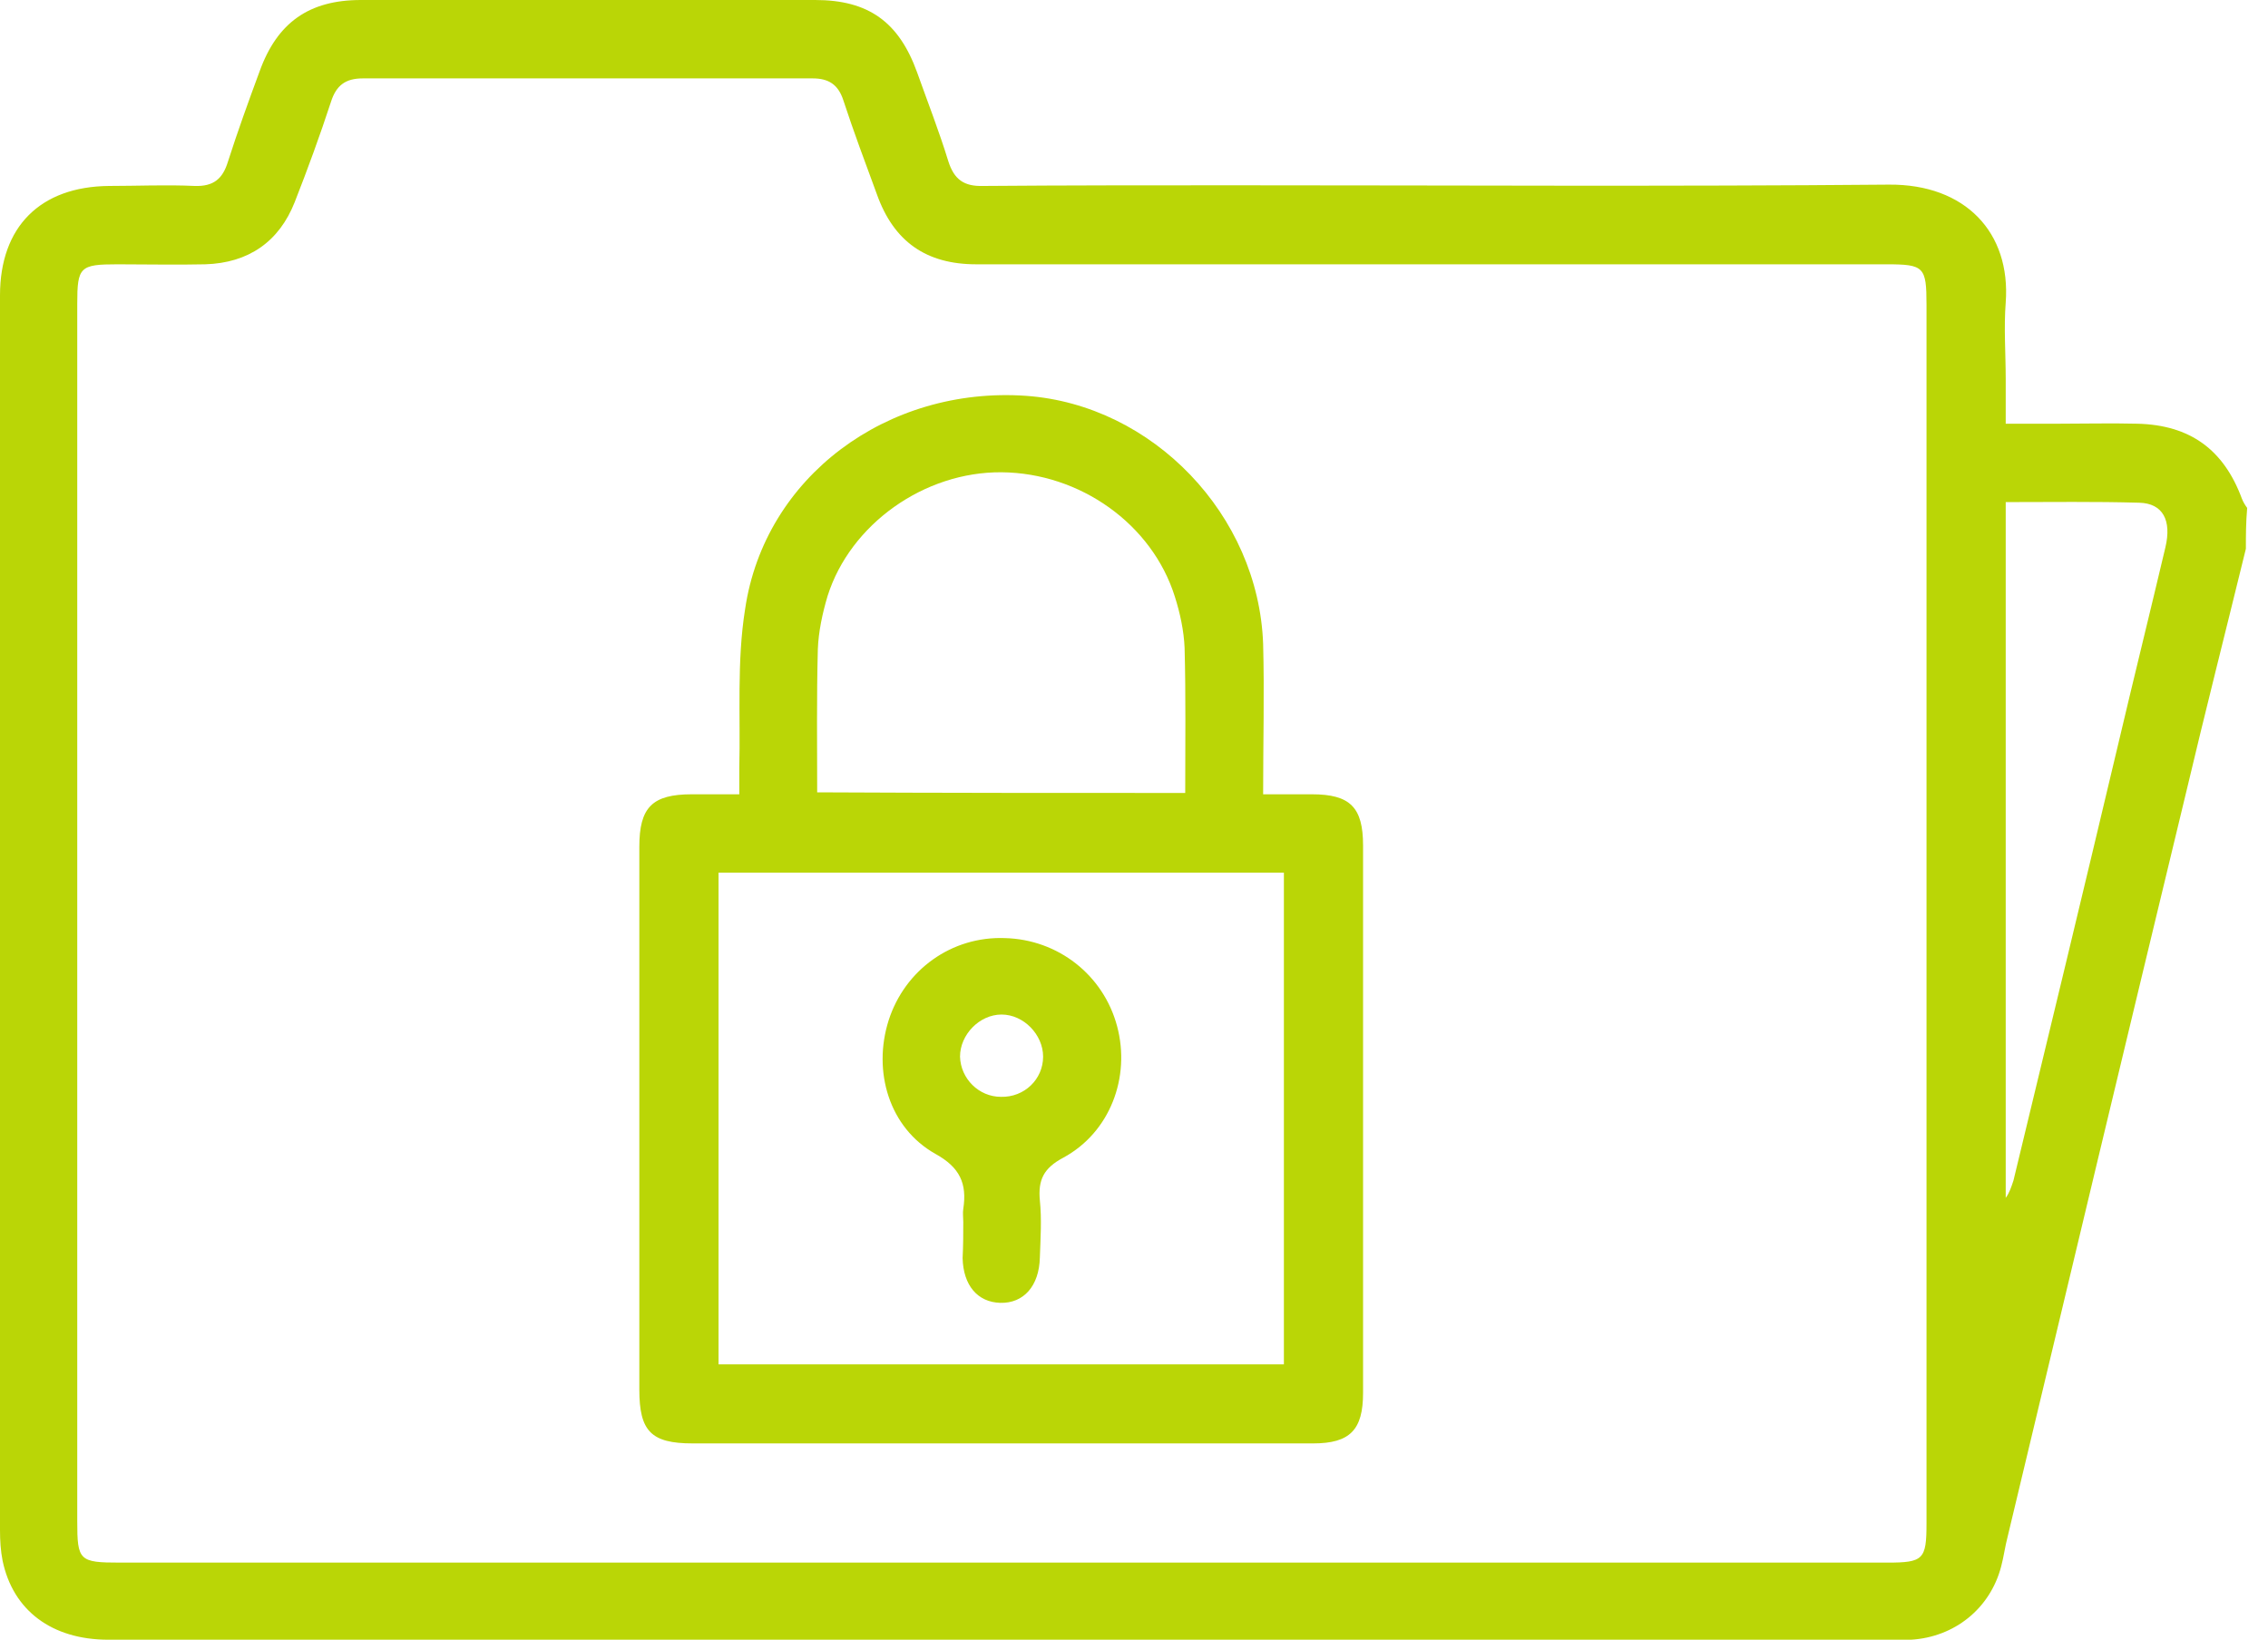 <svg width="65" height="47" viewBox="0 0 65 47" fill="none" xmlns="http://www.w3.org/2000/svg">
<path d="M64.366 15.729C63.789 18.087 63.194 20.427 62.636 22.785C60.924 29.879 59.231 36.954 57.538 44.047C57.464 44.326 57.427 44.623 57.352 44.902C57.036 46.109 56.013 46.926 54.767 47C54.636 47 54.506 47 54.395 47C37.299 47 20.203 47 3.107 47C1.488 47 0.372 46.164 0.074 44.734C0.019 44.456 0 44.159 0 43.862C0 32.07 0 20.26 0 8.468C0 6.499 1.153 5.348 3.125 5.33C3.944 5.33 4.762 5.292 5.581 5.33C6.12 5.348 6.381 5.125 6.53 4.642C6.809 3.77 7.125 2.897 7.441 2.043C7.943 0.65 8.855 0 10.343 0C14.678 0 19.012 0 23.365 0C24.891 0 25.765 0.631 26.286 2.08C26.583 2.915 26.918 3.77 27.179 4.624C27.346 5.144 27.625 5.348 28.183 5.33C30.564 5.311 32.964 5.311 35.345 5.311C41.614 5.311 47.884 5.348 54.134 5.292C56.329 5.274 57.632 6.667 57.483 8.672C57.427 9.396 57.483 10.139 57.483 10.863C57.483 11.253 57.483 11.662 57.483 12.145C58.004 12.145 58.506 12.145 58.989 12.145C59.752 12.145 60.496 12.126 61.259 12.145C62.766 12.182 63.733 12.887 64.254 14.299C64.291 14.392 64.347 14.484 64.403 14.559C64.366 14.986 64.366 15.357 64.366 15.729ZM28.704 44.79C37.168 44.79 45.633 44.79 54.097 44.79C55.12 44.79 55.213 44.697 55.213 43.676C55.213 32.033 55.213 20.371 55.213 8.728C55.213 7.651 55.139 7.576 54.078 7.576C45.372 7.576 36.685 7.576 27.979 7.576C26.546 7.576 25.616 6.927 25.132 5.571C24.797 4.661 24.463 3.77 24.165 2.86C24.016 2.414 23.737 2.247 23.291 2.247C18.994 2.247 14.696 2.247 10.399 2.247C9.897 2.247 9.636 2.451 9.487 2.915C9.171 3.881 8.818 4.847 8.446 5.794C7.999 6.927 7.125 7.539 5.878 7.576C5.041 7.595 4.204 7.576 3.367 7.576C2.288 7.576 2.214 7.651 2.214 8.709C2.214 20.334 2.214 31.977 2.214 43.602C2.214 44.734 2.27 44.79 3.442 44.79C11.869 44.79 20.296 44.79 28.704 44.79ZM57.483 14.392C57.483 21.095 57.483 27.725 57.483 34.335C57.594 34.187 57.65 34.001 57.706 33.834C58.711 29.674 59.715 25.515 60.701 21.355C61.147 19.461 61.612 17.585 62.059 15.691C62.245 14.912 61.984 14.429 61.315 14.41C60.05 14.373 58.785 14.392 57.483 14.392Z" fill="#BAD606"/>
<path d="M36.201 22.767C36.74 22.767 37.168 22.767 37.596 22.767C38.693 22.767 39.065 23.138 39.065 24.233C39.065 29.21 39.065 34.187 39.065 39.164C39.065 39.423 39.065 39.665 39.065 39.925C39.065 40.983 38.693 41.373 37.633 41.373C35.14 41.373 32.647 41.373 30.155 41.373C26.713 41.373 23.272 41.373 19.849 41.373C18.658 41.373 18.323 41.02 18.323 39.832C18.323 34.651 18.323 29.452 18.323 24.271C18.323 23.138 18.695 22.767 19.83 22.767C20.239 22.767 20.667 22.767 21.188 22.767C21.188 22.506 21.188 22.265 21.188 22.024C21.225 20.501 21.114 18.96 21.355 17.456C21.914 13.667 25.43 11.068 29.41 11.346C33.038 11.606 36.07 14.763 36.201 18.458C36.238 19.851 36.201 21.262 36.201 22.767ZM20.593 25.013C20.593 29.749 20.593 34.41 20.593 39.108C26.006 39.108 31.401 39.108 36.796 39.108C36.796 34.391 36.796 29.712 36.796 25.013C31.401 25.013 26.025 25.013 20.593 25.013ZM33.968 22.729C33.968 21.318 33.987 19.944 33.95 18.57C33.931 18.087 33.819 17.567 33.671 17.103C33.02 15.023 30.955 13.556 28.704 13.537C26.49 13.519 24.369 15.023 23.718 17.084C23.569 17.585 23.458 18.105 23.439 18.607C23.402 19.981 23.42 21.355 23.42 22.711C26.992 22.729 30.471 22.729 33.968 22.729Z" fill="#BAD606"/>
<path d="M27.607 35.023C27.607 34.893 27.588 34.763 27.607 34.651C27.718 33.927 27.514 33.463 26.807 33.073C25.486 32.33 25.003 30.714 25.468 29.247C25.933 27.799 27.272 26.833 28.797 26.889C30.323 26.926 31.625 27.948 32.016 29.415C32.407 30.881 31.811 32.46 30.472 33.184C29.914 33.481 29.746 33.816 29.802 34.41C29.858 34.948 29.821 35.487 29.802 36.044C29.783 36.861 29.337 37.362 28.667 37.344C28.016 37.325 27.607 36.842 27.588 36.062C27.607 35.691 27.607 35.357 27.607 35.023ZM29.895 30.287C29.895 29.656 29.337 29.08 28.704 29.08C28.072 29.08 27.514 29.656 27.514 30.287C27.532 30.919 28.053 31.439 28.686 31.439C29.356 31.457 29.895 30.937 29.895 30.287Z" fill="#BAD606"/>
</svg>
